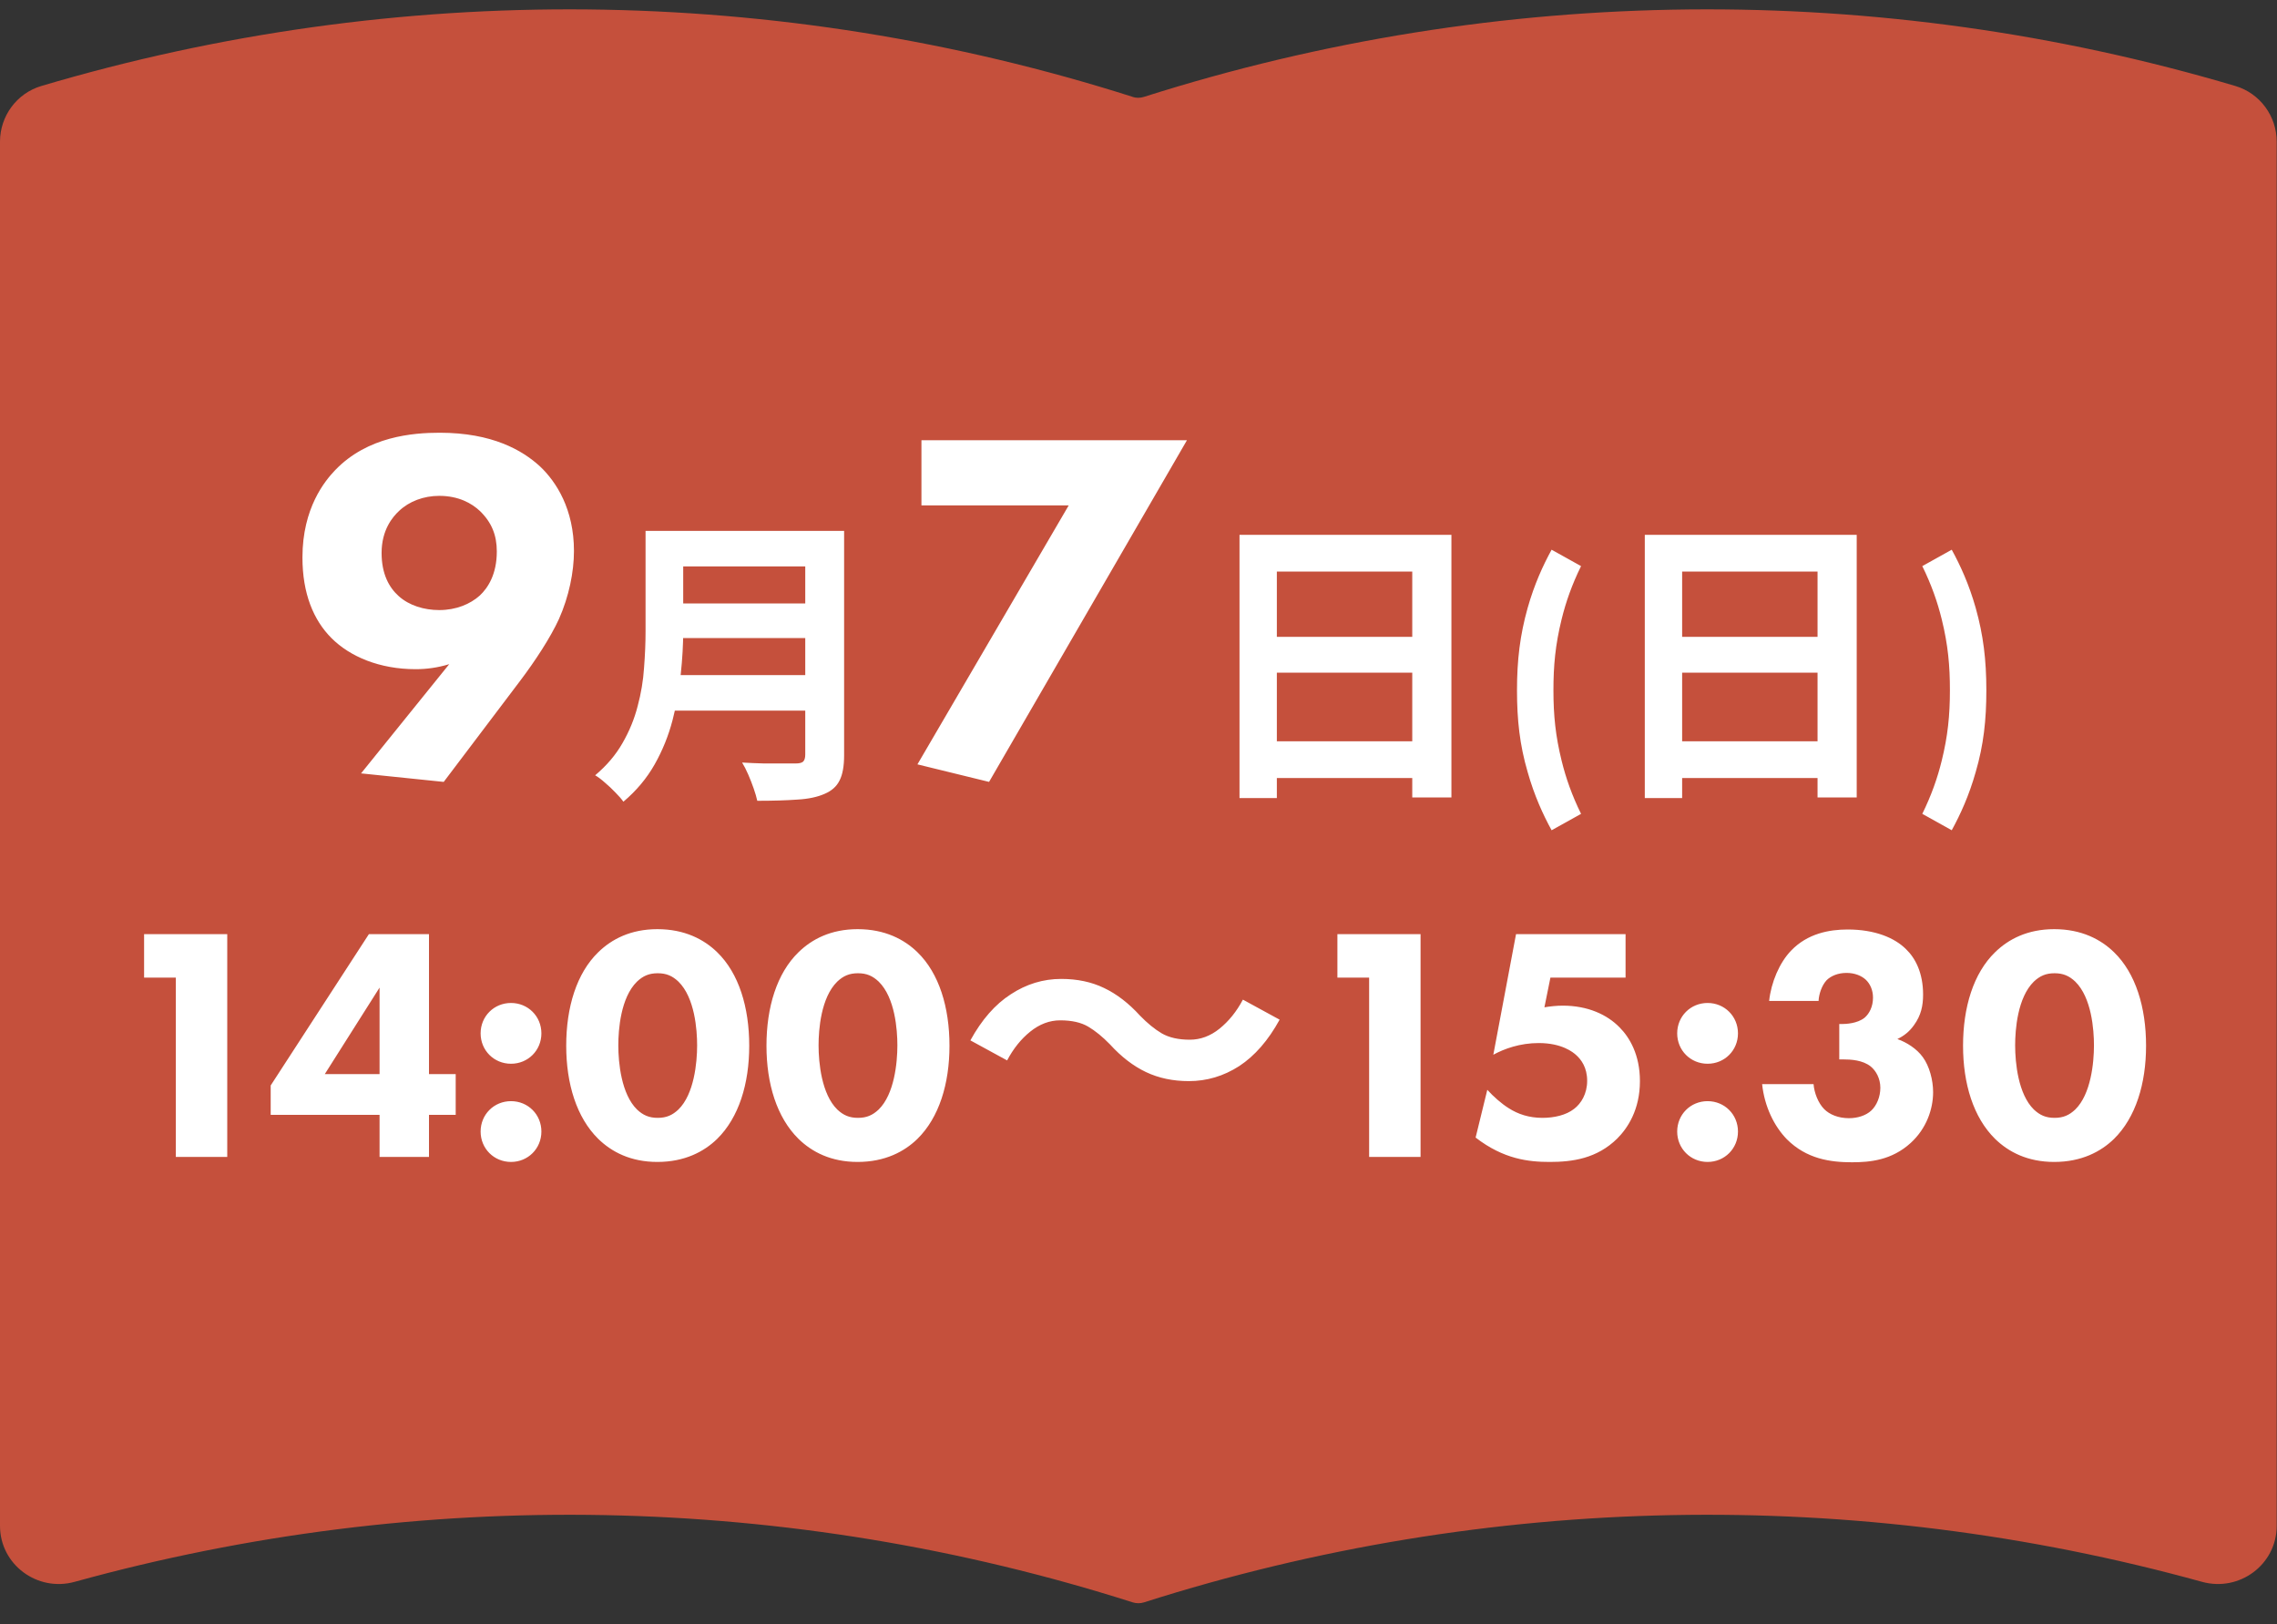 <svg width="150" height="107" viewBox="0 0 150 107" fill="none" xmlns="http://www.w3.org/2000/svg">
<rect x="0" y="0" width="150" height="107" fill="#333333" stroke="none"/>
<g clip-path="url(#clip0_4051_92)">
<path d="M74.62 6.382C51.26 -1.058 26.19 -1.298 2.73 5.662C1.1 6.142 -0 7.652 -0 9.332V100.512C-0 103.062 2.45 104.882 4.92 104.202C27.75 97.892 51.98 98.342 74.61 105.552C74.86 105.632 75.13 105.632 75.37 105.552C98 98.342 122.23 97.892 145.06 104.202C147.53 104.882 149.98 103.062 149.98 100.512V9.332C149.98 7.652 148.88 6.142 147.25 5.662C123.78 -1.298 98.72 -1.058 75.36 6.382C75.11 6.462 74.84 6.462 74.6 6.382H74.62Z" fill="#C5503C"/>
<path d="M11.582 76.212V64.398H9.492V61.538H14.97V76.212H11.582ZM28.26 61.538V70.756H30.02V73.44H28.26V76.212H25.004V73.44H17.832V71.504L24.3 61.538H28.26ZM21.396 70.756H25.004V65.058L21.396 70.756ZM31.661 74.54C31.661 73.418 32.541 72.538 33.663 72.538C34.785 72.538 35.665 73.418 35.665 74.54C35.665 75.662 34.785 76.542 33.663 76.542C32.541 76.542 31.661 75.662 31.661 74.54ZM31.661 68.072C31.661 66.95 32.541 66.07 33.663 66.07C34.785 66.07 35.665 66.95 35.665 68.072C35.665 69.194 34.785 70.074 33.663 70.074C32.541 70.074 31.661 69.194 31.661 68.072ZM49.356 68.886C49.356 71.394 48.674 73.616 47.244 75.024C46.386 75.86 45.11 76.542 43.306 76.542C41.546 76.542 40.292 75.882 39.412 75.024C37.982 73.616 37.3 71.394 37.3 68.886C37.3 66.356 37.982 64.112 39.412 62.726C40.292 61.868 41.546 61.208 43.306 61.208C45.11 61.208 46.386 61.89 47.244 62.726C48.674 64.112 49.356 66.356 49.356 68.886ZM43.328 64.112C42.756 64.112 42.36 64.288 41.964 64.662C40.886 65.718 40.732 67.83 40.732 68.864C40.732 70.008 40.93 72.076 41.964 73.088C42.36 73.462 42.756 73.638 43.328 73.638C43.9 73.638 44.296 73.462 44.692 73.088C45.726 72.076 45.924 70.008 45.924 68.864C45.924 67.83 45.77 65.718 44.692 64.662C44.296 64.288 43.9 64.112 43.328 64.112ZM62.548 68.886C62.548 71.394 61.866 73.616 60.436 75.024C59.578 75.86 58.302 76.542 56.498 76.542C54.738 76.542 53.484 75.882 52.604 75.024C51.174 73.616 50.492 71.394 50.492 68.886C50.492 66.356 51.174 64.112 52.604 62.726C53.484 61.868 54.738 61.208 56.498 61.208C58.302 61.208 59.578 61.89 60.436 62.726C61.866 64.112 62.548 66.356 62.548 68.886ZM56.52 64.112C55.948 64.112 55.552 64.288 55.156 64.662C54.078 65.718 53.924 67.83 53.924 68.864C53.924 70.008 54.122 72.076 55.156 73.088C55.552 73.462 55.948 73.638 56.52 73.638C57.092 73.638 57.488 73.462 57.884 73.088C58.918 72.076 59.116 70.008 59.116 68.864C59.116 67.83 58.962 65.718 57.884 64.662C57.488 64.288 57.092 64.112 56.52 64.112ZM73.121 68.798C72.637 68.3 72.16 67.911 71.691 67.632C71.222 67.354 70.606 67.214 69.843 67.214C69.139 67.214 68.479 67.464 67.863 67.962C67.262 68.446 66.756 69.077 66.345 69.854L63.925 68.534C64.673 67.17 65.56 66.158 66.587 65.498C67.614 64.824 68.721 64.486 69.909 64.486C70.965 64.486 71.904 64.684 72.725 65.08C73.561 65.476 74.353 66.085 75.101 66.906C75.585 67.405 76.062 67.794 76.531 68.072C77.015 68.351 77.631 68.49 78.379 68.49C79.083 68.49 79.736 68.248 80.337 67.764C80.953 67.266 81.466 66.628 81.877 65.85L84.297 67.17C83.549 68.534 82.662 69.554 81.635 70.228C80.608 70.888 79.501 71.218 78.313 71.218C77.272 71.218 76.333 71.02 75.497 70.624C74.661 70.228 73.869 69.62 73.121 68.798ZM90.193 76.212V64.398H88.103V61.538H93.581V76.212H90.193ZM107.086 61.538V64.398H102.136L101.74 66.356C102.114 66.29 102.576 66.246 102.95 66.246C104.6 66.246 105.876 66.84 106.69 67.676C107.35 68.336 108.032 69.48 108.032 71.218C108.032 73.11 107.218 74.32 106.536 75.002C105.194 76.322 103.588 76.542 102.092 76.542C100.706 76.542 99.056 76.366 97.208 74.936L97.978 71.79C98.374 72.23 98.924 72.714 99.386 73C100.002 73.396 100.728 73.638 101.608 73.638C102.378 73.638 103.17 73.462 103.698 73.044C104.16 72.692 104.556 72.054 104.556 71.196C104.556 70.316 104.16 69.788 103.808 69.48C103.632 69.326 102.906 68.71 101.366 68.71C100.134 68.71 99.1 69.084 98.374 69.48L99.87 61.538H107.086ZM110.487 74.54C110.487 73.418 111.367 72.538 112.489 72.538C113.611 72.538 114.491 73.418 114.491 74.54C114.491 75.662 113.611 76.542 112.489 76.542C111.367 76.542 110.487 75.662 110.487 74.54ZM110.487 68.072C110.487 66.95 111.367 66.07 112.489 66.07C113.611 66.07 114.491 66.95 114.491 68.072C114.491 69.194 113.611 70.074 112.489 70.074C111.367 70.074 110.487 69.194 110.487 68.072ZM119.8 65.938H116.544C116.676 64.706 117.226 63.408 117.996 62.616C119.074 61.494 120.504 61.23 121.714 61.23C123.518 61.23 124.816 61.78 125.564 62.528C126.18 63.122 126.686 64.09 126.686 65.52C126.686 66.246 126.554 66.884 126.092 67.522C125.784 67.962 125.41 68.248 124.992 68.446C125.608 68.666 126.268 69.084 126.664 69.634C127.104 70.228 127.346 71.152 127.346 71.944C127.346 73.066 126.906 74.342 125.872 75.288C124.618 76.432 123.188 76.564 122 76.564C120.57 76.564 119.008 76.344 117.71 75.046C116.874 74.188 116.236 72.89 116.082 71.416H119.47C119.514 71.988 119.778 72.67 120.174 73.066C120.526 73.418 121.098 73.66 121.802 73.66C122.374 73.66 122.924 73.484 123.276 73.154C123.628 72.824 123.87 72.252 123.87 71.658C123.87 71.042 123.584 70.536 123.232 70.25C122.704 69.832 121.934 69.788 121.428 69.788H121.164V67.456H121.362C121.56 67.456 122.352 67.434 122.836 67.038C123.144 66.774 123.386 66.312 123.386 65.718C123.386 65.212 123.188 64.794 122.902 64.53C122.638 64.288 122.198 64.09 121.648 64.09C121.076 64.09 120.614 64.288 120.328 64.574C120.02 64.904 119.822 65.476 119.8 65.938ZM141.374 68.886C141.374 71.394 140.692 73.616 139.262 75.024C138.404 75.86 137.128 76.542 135.324 76.542C133.564 76.542 132.31 75.882 131.43 75.024C130 73.616 129.318 71.394 129.318 68.886C129.318 66.356 130 64.112 131.43 62.726C132.31 61.868 133.564 61.208 135.324 61.208C137.128 61.208 138.404 61.89 139.262 62.726C140.692 64.112 141.374 66.356 141.374 68.886ZM135.346 64.112C134.774 64.112 134.378 64.288 133.982 64.662C132.904 65.718 132.75 67.83 132.75 68.864C132.75 70.008 132.948 72.076 133.982 73.088C134.378 73.462 134.774 73.638 135.346 73.638C135.918 73.638 136.314 73.462 136.71 73.088C137.744 72.076 137.942 70.008 137.942 68.864C137.942 67.83 137.788 65.718 136.71 64.662C136.314 64.288 135.918 64.112 135.346 64.112Z" fill="white"/>
<path d="M29.23 51.507L23.785 50.946L29.593 43.752C28.834 43.983 28.108 44.082 27.382 44.082C25.006 44.082 23.059 43.257 21.838 42.036C20.65 40.848 19.924 39.099 19.924 36.723C19.924 33.456 21.409 31.674 22.069 30.981C24.214 28.737 27.217 28.506 28.966 28.506C32.431 28.506 34.411 29.661 35.566 30.717C36.655 31.74 37.81 33.555 37.81 36.294C37.81 37.68 37.48 39.297 36.82 40.782C36.259 42.003 35.269 43.521 34.246 44.874L29.23 51.507ZM28.933 32.664C27.91 32.664 26.953 33.027 26.293 33.654C25.864 34.05 25.138 34.908 25.138 36.426C25.138 37.812 25.633 38.703 26.26 39.264C26.953 39.891 27.943 40.188 28.933 40.188C30.055 40.188 30.979 39.792 31.606 39.231C32.134 38.736 32.728 37.845 32.728 36.327C32.728 35.271 32.398 34.413 31.606 33.654C31.078 33.159 30.22 32.664 28.933 32.664ZM44.187 34.972H54.167V37.312H44.187V34.972ZM44.207 39.752H54.267V42.032H44.207V39.752ZM44.087 44.472H54.127V46.812H44.087V44.472ZM42.527 34.972H45.007V41.592C45.007 42.459 44.953 43.392 44.847 44.392C44.754 45.392 44.574 46.406 44.307 47.432C44.04 48.459 43.647 49.432 43.127 50.352C42.607 51.272 41.92 52.092 41.067 52.812C40.947 52.639 40.773 52.439 40.547 52.212C40.334 51.986 40.1 51.766 39.847 51.552C39.607 51.339 39.394 51.179 39.207 51.072C39.967 50.432 40.567 49.725 41.007 48.952C41.46 48.166 41.794 47.352 42.007 46.512C42.233 45.672 42.373 44.832 42.427 43.992C42.493 43.152 42.527 42.346 42.527 41.572V34.972ZM53.047 34.972H55.607V49.752C55.607 50.472 55.507 51.026 55.307 51.412C55.12 51.799 54.794 52.092 54.327 52.292C53.847 52.505 53.247 52.632 52.527 52.672C51.807 52.725 50.927 52.752 49.887 52.752C49.834 52.512 49.754 52.239 49.647 51.932C49.54 51.626 49.42 51.319 49.287 51.012C49.154 50.706 49.02 50.446 48.887 50.232C49.353 50.259 49.827 50.279 50.307 50.292C50.8 50.292 51.233 50.292 51.607 50.292C51.993 50.292 52.267 50.292 52.427 50.292C52.654 50.292 52.813 50.252 52.907 50.172C53 50.079 53.047 49.925 53.047 49.712V34.972ZM60.437 50.352L70.403 33.291H60.701V29.001H78.191L65.156 51.507L60.437 50.352ZM81.654 35.232H95.614V52.532H93.034V37.652H84.114V52.572H81.654V35.232ZM83.334 41.952H94.094V44.312H83.334V41.952ZM83.334 48.832H94.114V51.252H83.334V48.832ZM102.214 36.212L104.154 37.292C103.554 38.512 103.154 39.652 102.874 40.792C102.454 42.492 102.334 43.872 102.334 45.472C102.334 47.132 102.474 48.492 102.874 50.112C103.154 51.252 103.554 52.392 104.154 53.612L102.214 54.692C101.654 53.672 101.074 52.412 100.634 50.852C100.114 49.072 99.934 47.432 99.934 45.472C99.934 43.472 100.134 41.832 100.634 40.052C101.074 38.492 101.654 37.232 102.214 36.212ZM108.353 35.232H122.313V52.532H119.733V37.652H110.813V52.572H108.353V35.232ZM110.033 41.952H120.793V44.312H110.033V41.952ZM110.033 48.832H120.813V51.252H110.033V48.832ZM126.633 37.292L128.573 36.212C129.133 37.232 129.713 38.492 130.153 40.052C130.653 41.832 130.853 43.472 130.853 45.472C130.853 47.432 130.673 49.072 130.153 50.852C129.713 52.412 129.133 53.672 128.573 54.692L126.633 53.612C127.233 52.392 127.633 51.252 127.913 50.112C128.313 48.492 128.453 47.132 128.453 45.472C128.453 43.872 128.333 42.492 127.913 40.792C127.633 39.652 127.233 38.512 126.633 37.292Z" fill="white"/>
</g>
<defs>
<clipPath id="clip0_4051_92">
<rect width="150" height="106" fill="white" transform="translate(-0 0.112)"/>
</clipPath>
</defs>
</svg>
